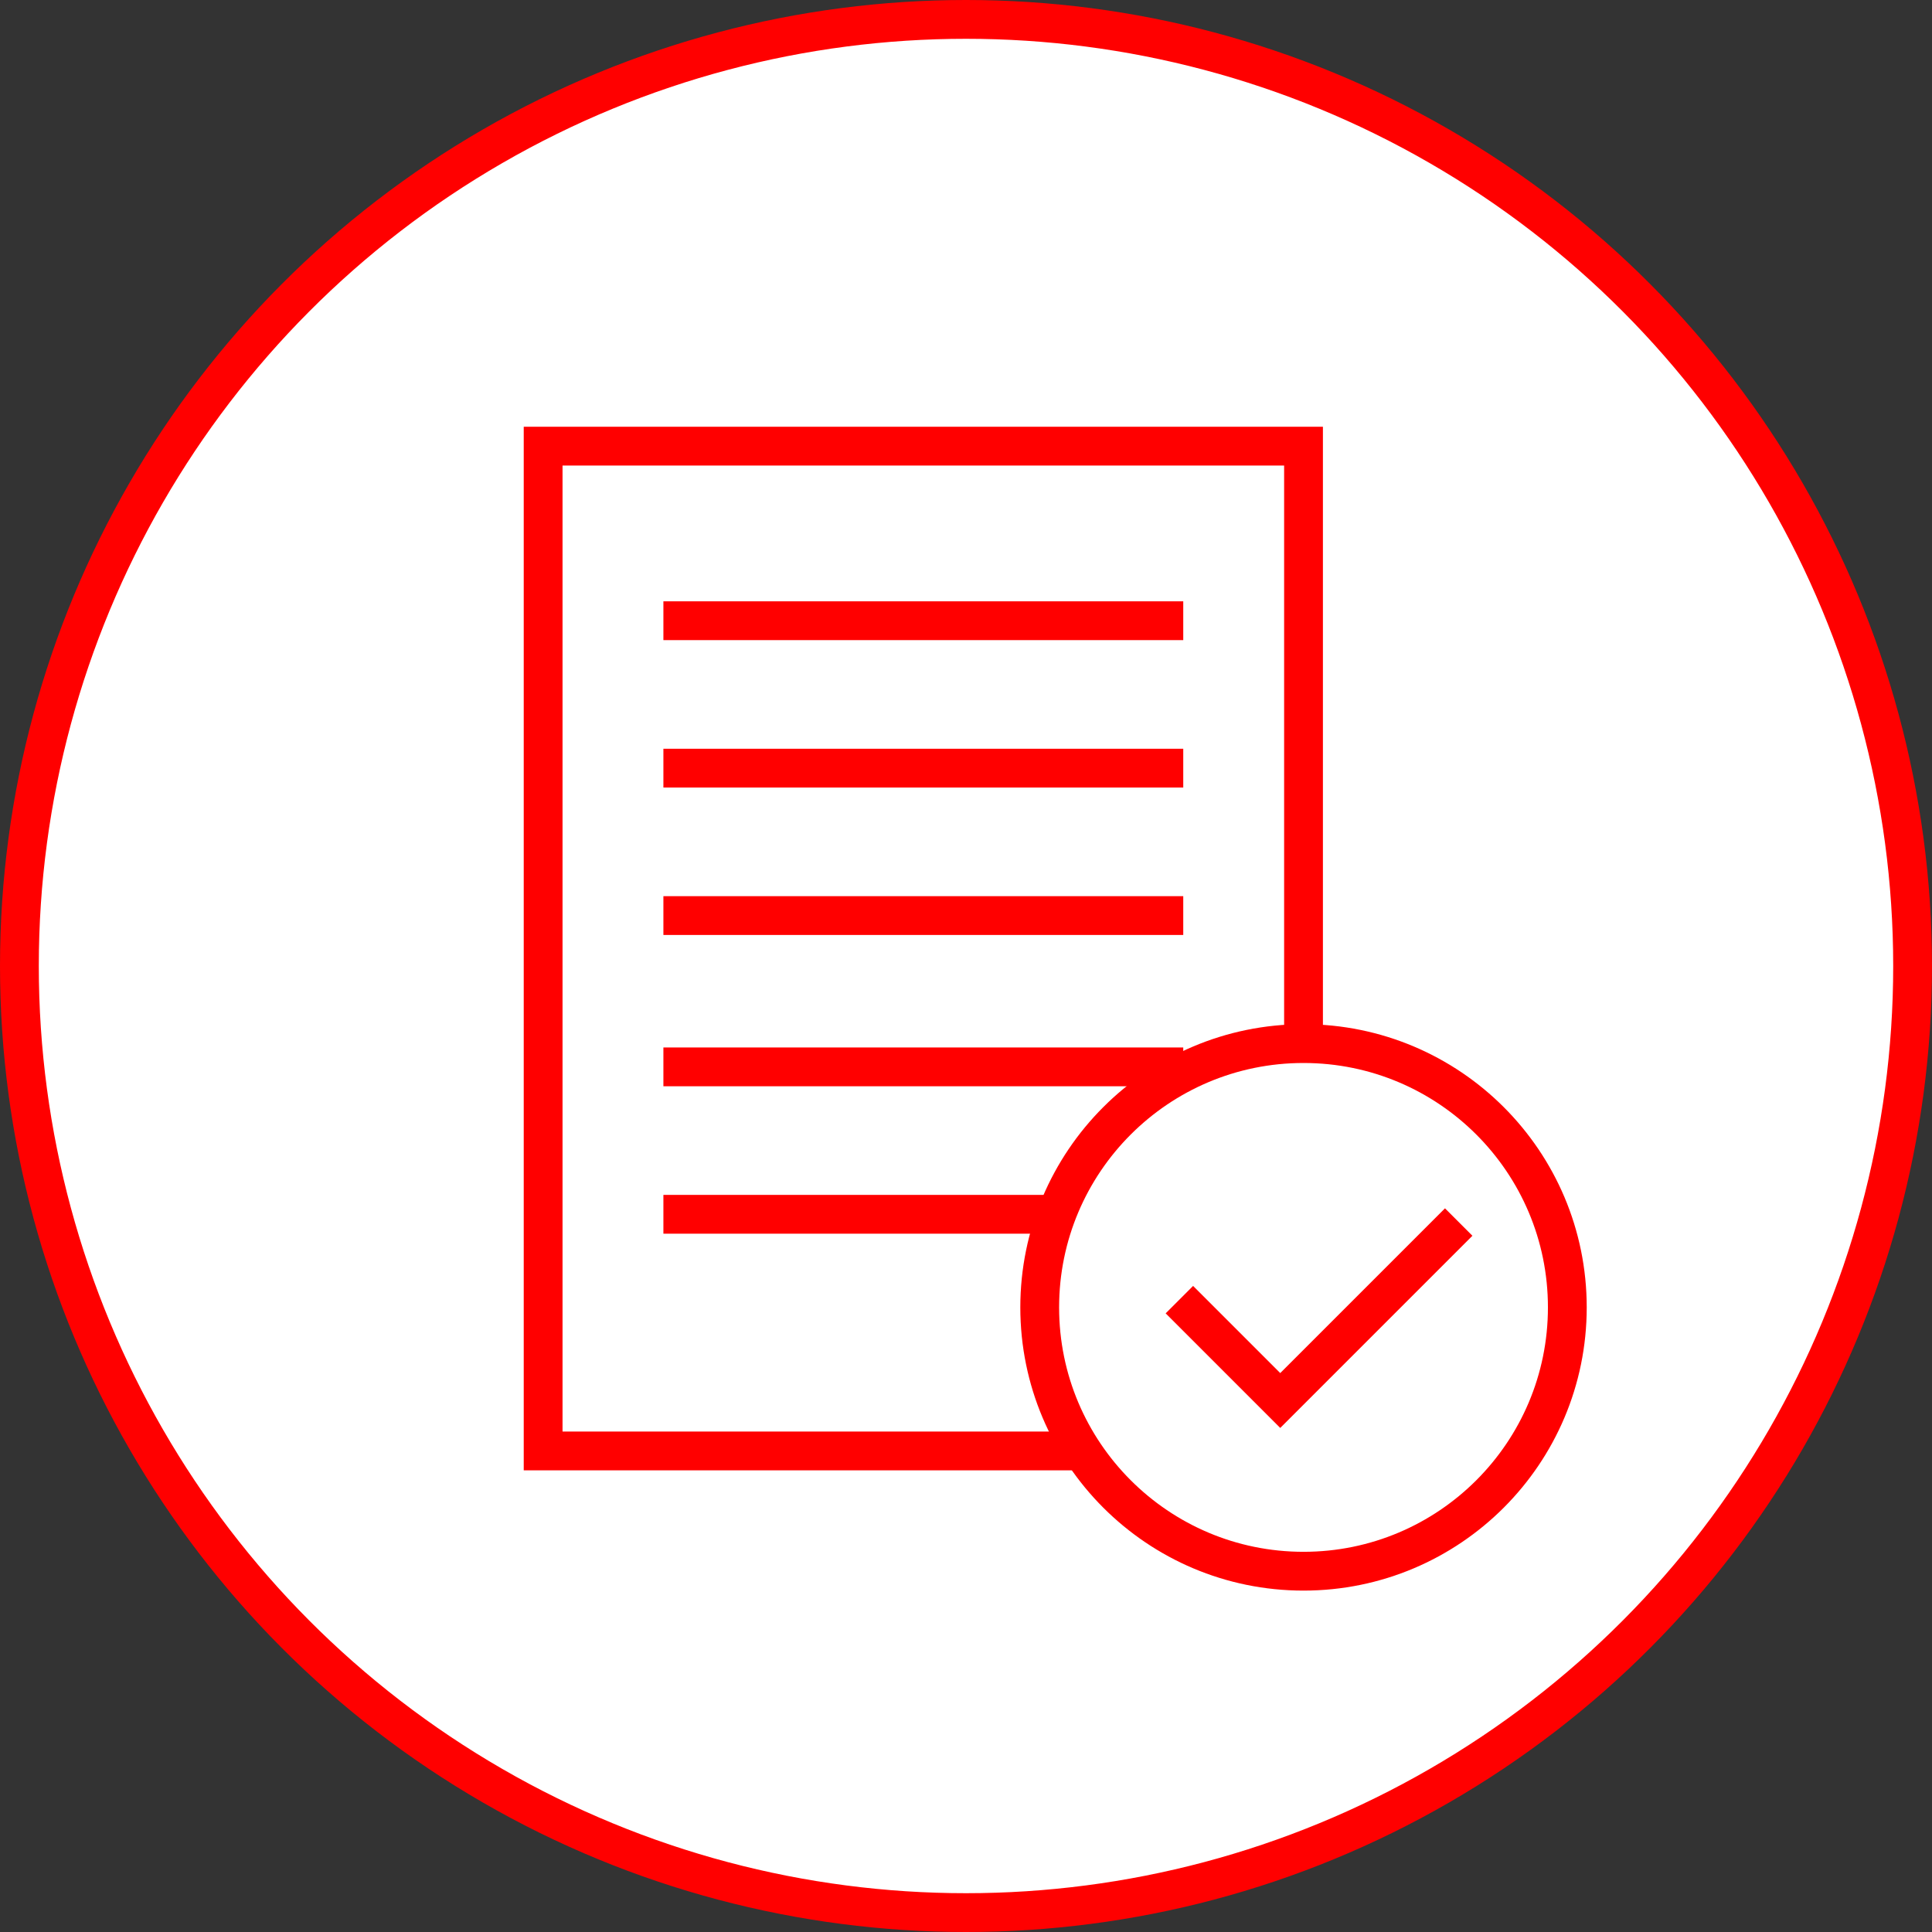 <?xml version="1.0" encoding="UTF-8"?> <svg xmlns="http://www.w3.org/2000/svg" id="Layer_1" version="1.1" viewBox="0 0 49.8 49.8"><rect x="0" y="0" width="49.8" height="49.8" fill="#333333" stroke="none"/><defs><style> .st0 { fill: #fff; stroke: red; stroke-miterlimit: 10; } </style></defs><circle class="st0" cx="24.9" cy="24.9" r="24.4"></circle><rect class="st0" x="14" y="11.5" width="19.6" height="25.9"></rect><line class="st0" x1="17.1" y1="16" x2="30.5" y2="16"></line><line class="st0" x1="17.1" y1="19.8" x2="30.5" y2="19.8"></line><line class="st0" x1="17.1" y1="23.6" x2="30.5" y2="23.6"></line><line class="st0" x1="17.1" y1="31.3" x2="30.5" y2="31.3"></line><line class="st0" x1="17.1" y1="27.5" x2="30.5" y2="27.5"></line><g><circle class="st0" cx="33.6" cy="33.7" r="6.8"></circle><polyline class="st0" points="30.4 33.5 33 36.1 37.6 31.5"></polyline></g></svg> 